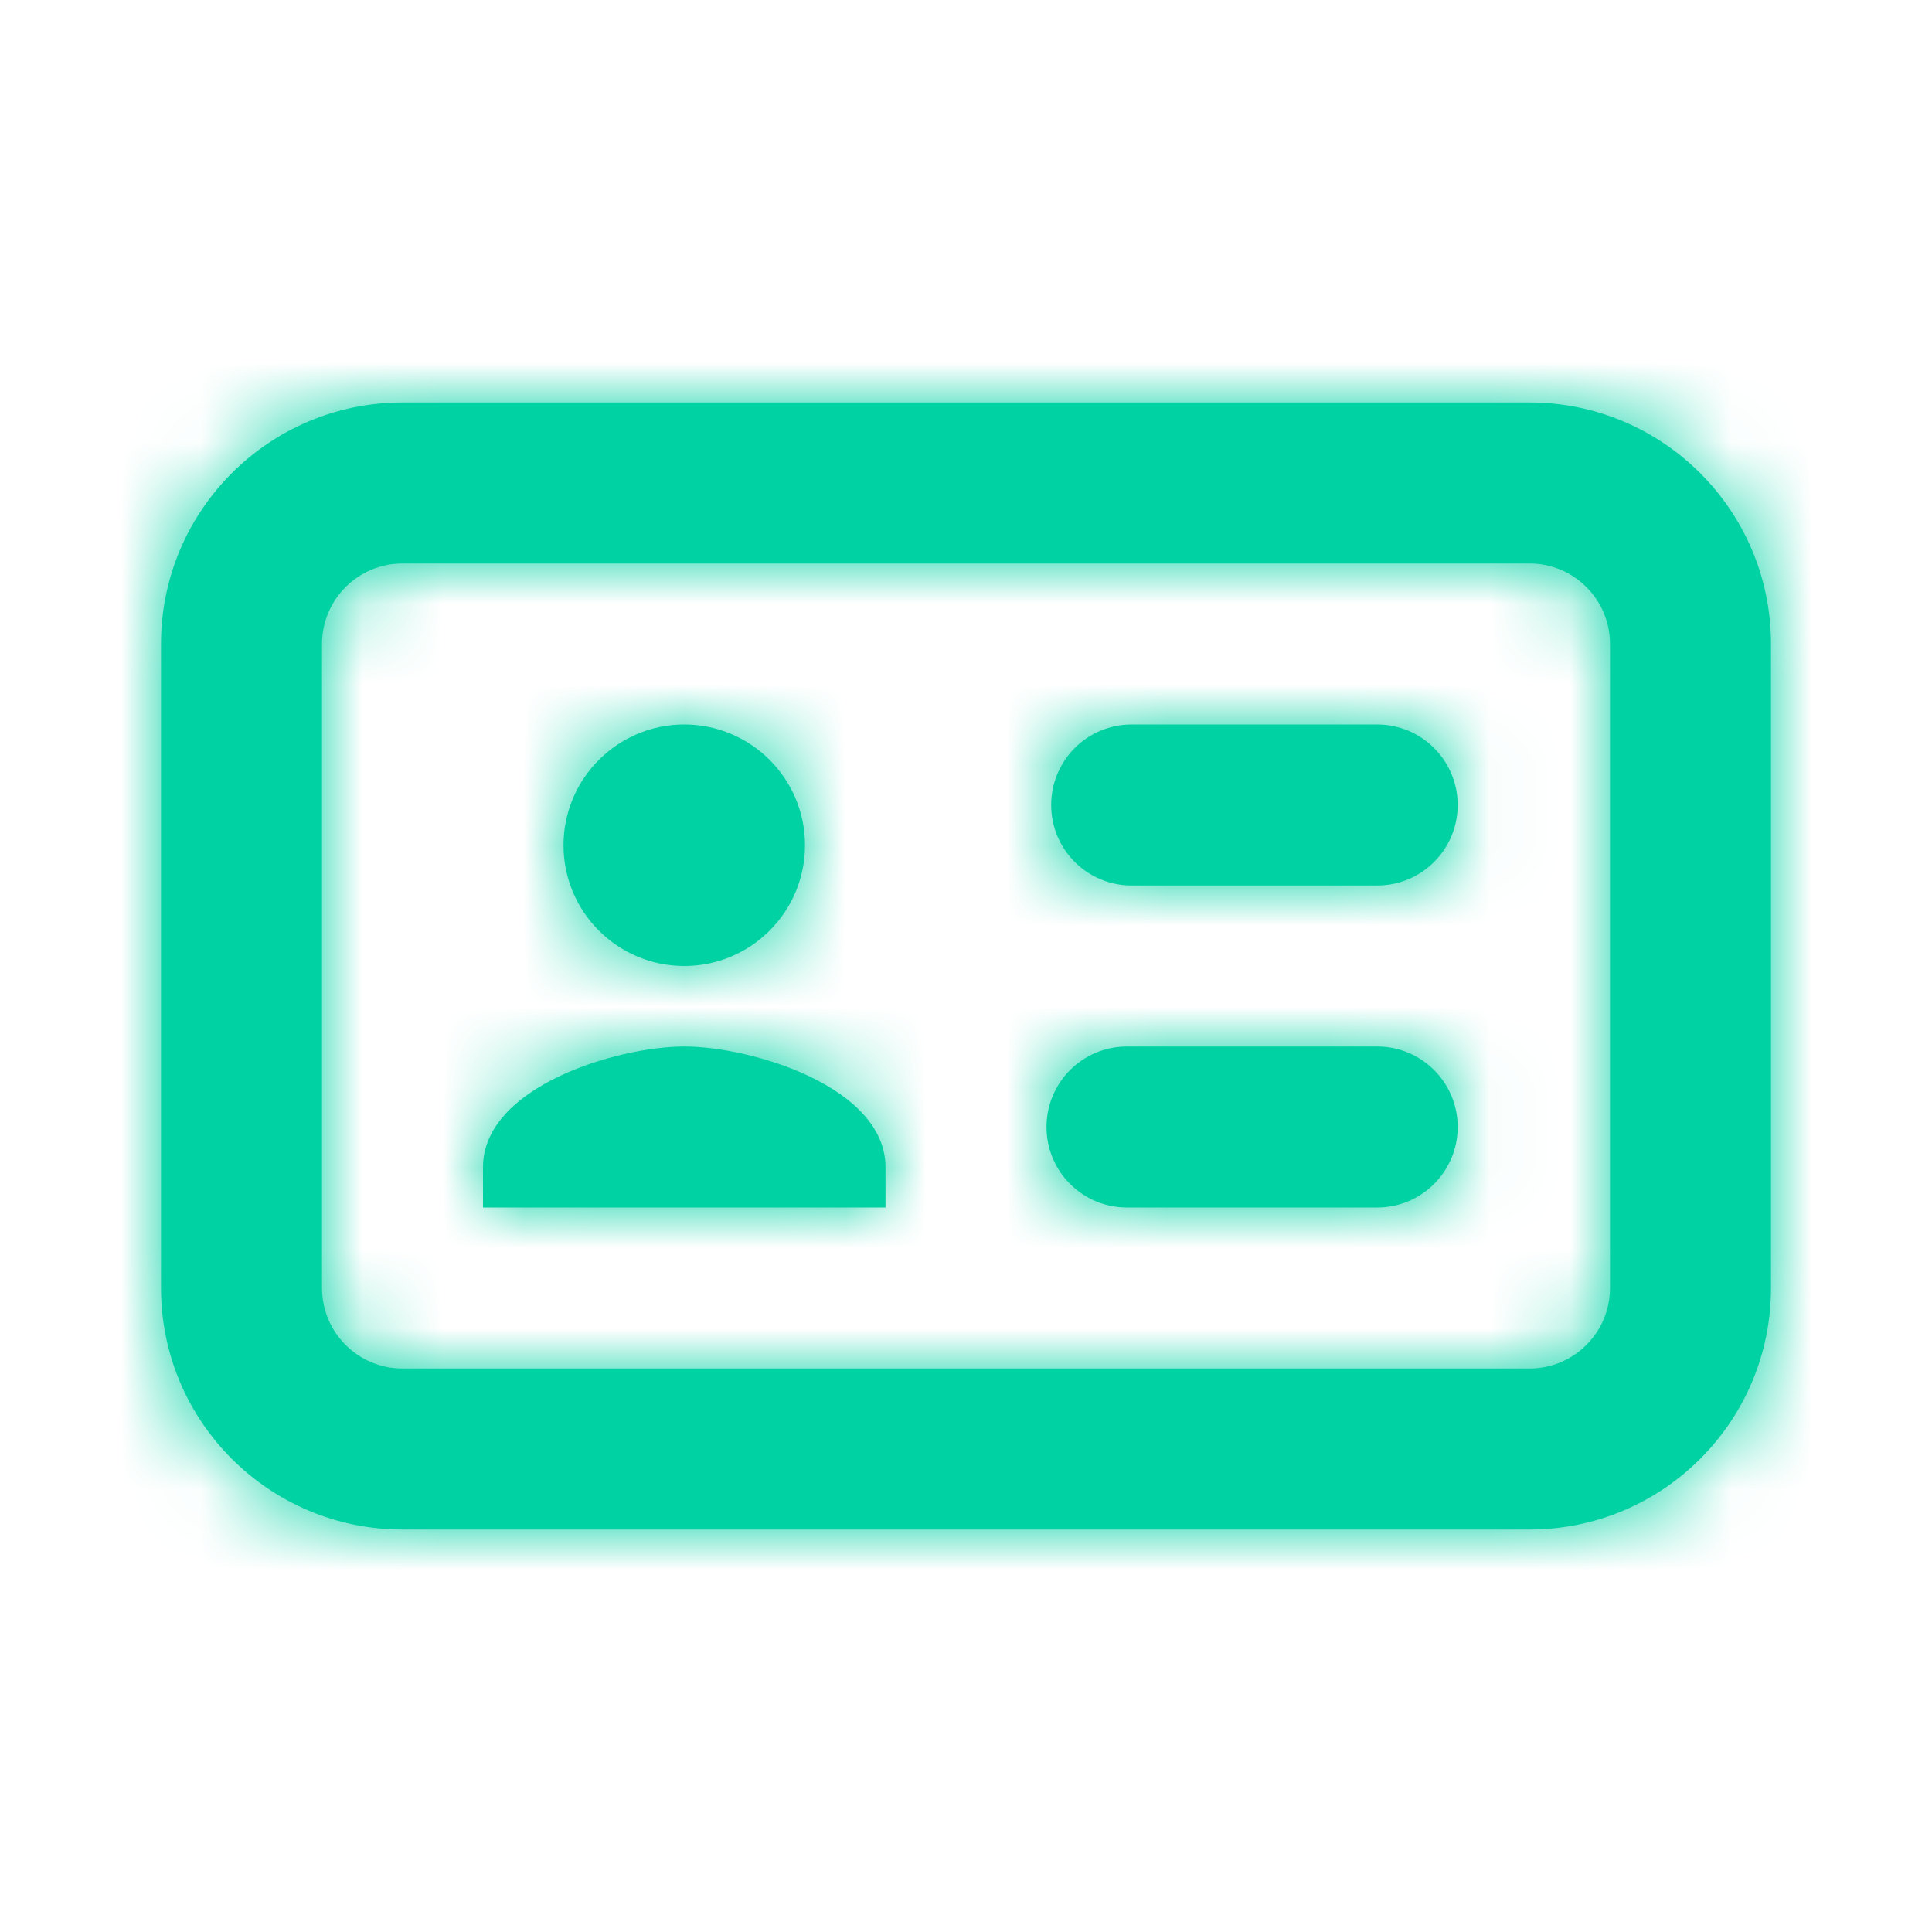 <svg width="24px" height="24px" viewBox="0 0 24 24" version="1.1" xmlns="http://www.w3.org/2000/svg" xmlns:xlink="http://www.w3.org/1999/xlink">
    <defs>
        <path d="M5,7 C4.448,7 4,7.448 4,8 L4,16 C4,16.552 4.448,17 5,17 L19,17 C19.552,17 20,16.552 20,16 L20,8 C20,7.448 19.552,7 19,7 L5,7 Z M5,5 L19,5 C20.657,5 22,6.343 22,8 L22,16 C22,17.657 20.657,19 19,19 L5,19 C3.343,19 2,17.657 2,16 L2,8 C2,6.343 3.343,5 5,5 Z M7,10.5 C7,9.672 7.672,9 8.5,9 C9.328,9 10,9.672 10,10.5 C10,11.328 9.328,12 8.5,12 C7.672,12 7,11.328 7,10.5 Z M17.109,9 C17.66,9 18.108,9.448 18.108,10 C18.108,10.552 17.66,11 17.109,11 L14.056,11 C13.505,11 13.058,10.552 13.058,10 C13.058,9.448 13.505,9 14.056,9 L17.109,9 Z M17.109,13 C17.66,13 18.108,13.448 18.108,14 C18.108,14.552 17.66,15 17.109,15 L13.999,15 C13.447,15 13,14.552 13,14 C13,13.448 13.447,13 13.999,13 L17.109,13 Z M11,14.5 L11,15 L6,15 L6,14.5 C6,13.5 7.665,13 8.5,13 C9.335,13 11,13.5 11,14.5 Z" id="path-2"></path>
    </defs>
    <g id="Icon-/-ID" stroke="none" stroke-width="1" fill="none" fill-rule="evenodd">
        <mask id="mask-2" fill="white">
            <use xlink:href="#path-2"></use>
        </mask>
        <use id="Icon" fill="#01D2A3" fill-rule="nonzero" xlink:href="#path-2"></use>
        <g id="color/accent3" mask="url(#mask-2)" fill="#01D2A3">
            <rect id="Rectangle" x="0" y="0" width="24" height="24"></rect>
        </g>
    </g>
</svg>
